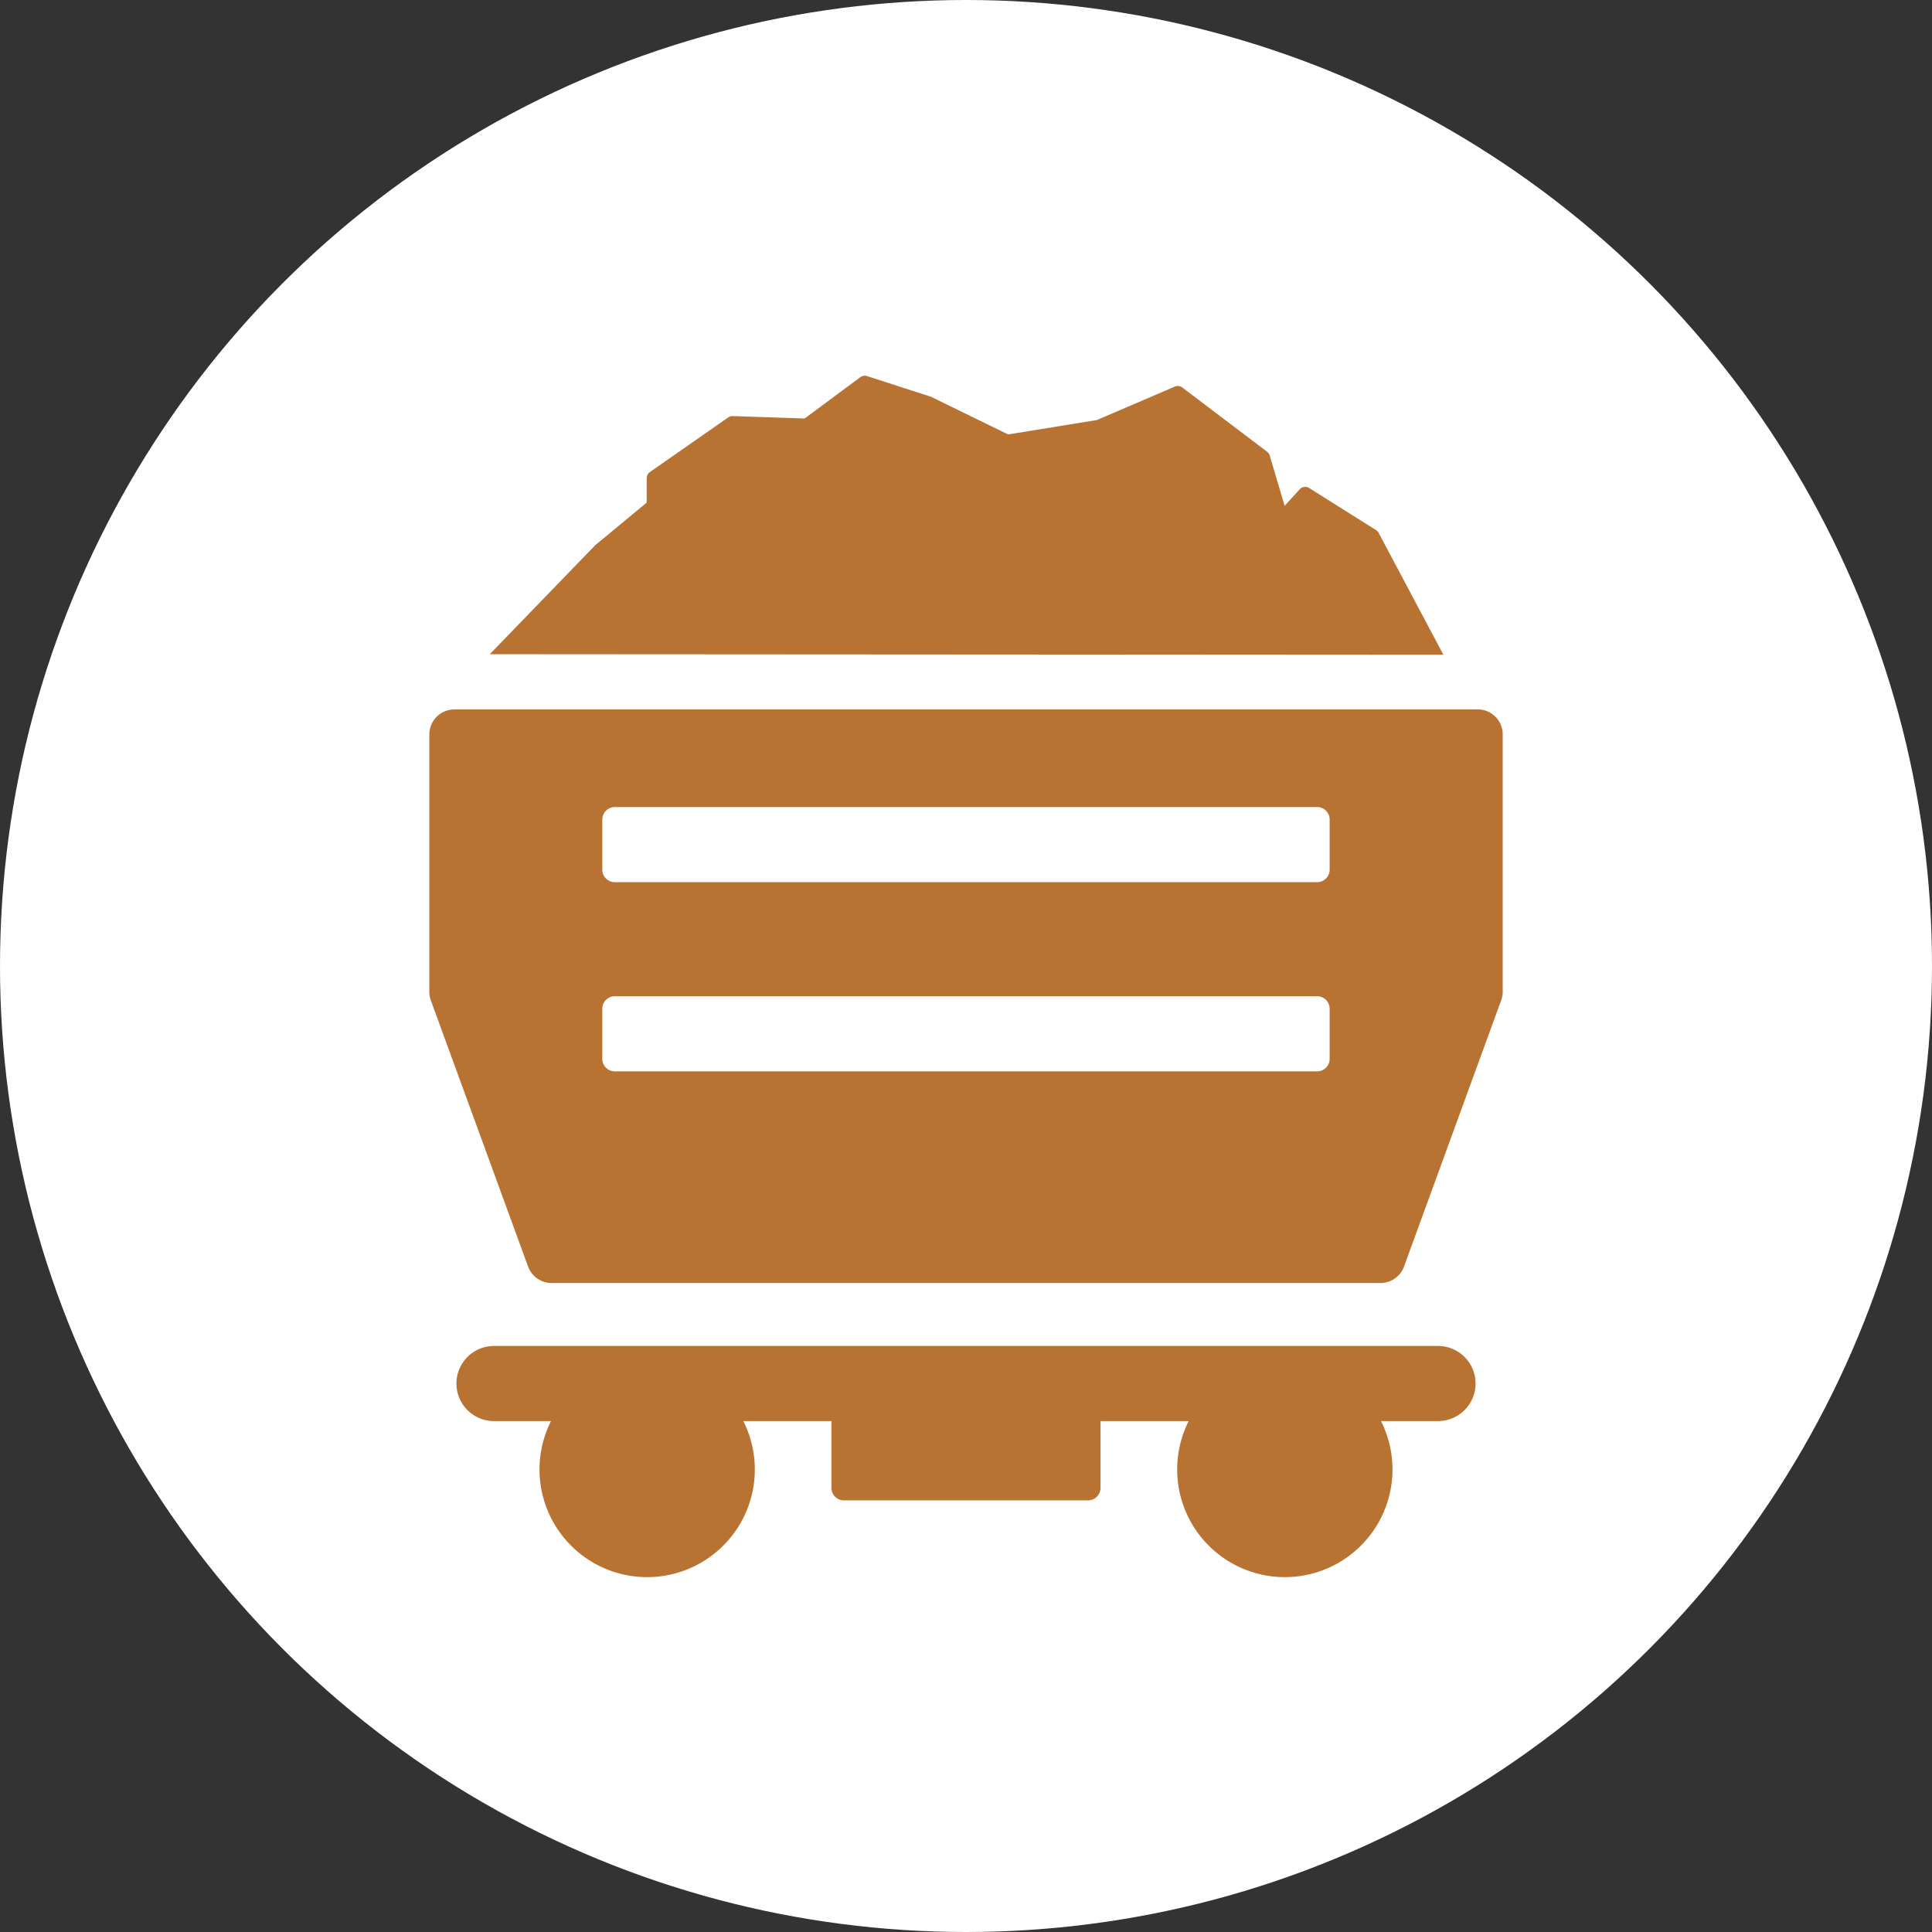 <svg width="36" height="36" fill="none" xmlns="http://www.w3.org/2000/svg"><rect width="100%" height="100%" fill="#333333" stroke="none"/><circle cx="18" cy="18" r="18" fill="#fff"/><path fill-rule="evenodd" clip-rule="evenodd" d="M25.692 9.933a.139.139 0 0 0-.048-.053l-1.25-.787a.139.139 0 0 0-.177.025l-.28.308-.277-.937a.137.137 0 0 0-.05-.072L22.03 7.22a.139.139 0 0 0-.138-.017l-1.454.624-1.653.268-1.43-.698a.141.141 0 0 0-.018-.007l-1.18-.382a.139.139 0 0 0-.126.02l-1.038.77-1.34-.045a.14.14 0 0 0-.084.025L12.11 8.796a.139.139 0 0 0-.06.114v.455l-.956.792a.145.145 0 0 0-.01.01L9.126 12.19l17.77.011-1.205-2.268Zm1.841 3.286H8.467a.467.467 0 0 0-.467.466v4.796c0 .054.01.108.028.16L9.84 23.6a.467.467 0 0 0 .438.307h15.446a.467.467 0 0 0 .438-.307l1.81-4.96a.467.467 0 0 0 .029-.16v-4.796a.467.467 0 0 0-.467-.466Zm-2.757 6.51a.233.233 0 0 1-.233.234H11.457a.233.233 0 0 1-.234-.233v-.934c0-.128.105-.233.234-.233h13.086c.129 0 .233.105.233.233v.934Zm0-3.524a.233.233 0 0 1-.233.233H11.457a.233.233 0 0 1-.234-.233v-.933c0-.13.105-.234.234-.234h13.086c.129 0 .233.105.233.233v.934ZM9.206 25.08h17.589a.7.7 0 0 1 0 1.4h-1.062a2.006 2.006 0 1 1-3.584 0h-1.642v1.244a.233.233 0 0 1-.233.233h-4.548a.233.233 0 0 1-.234-.233V26.48h-1.641a2.006 2.006 0 1 1-3.584 0H9.205a.7.7 0 0 1 0-1.4Z" fill="#B87333"/></svg>